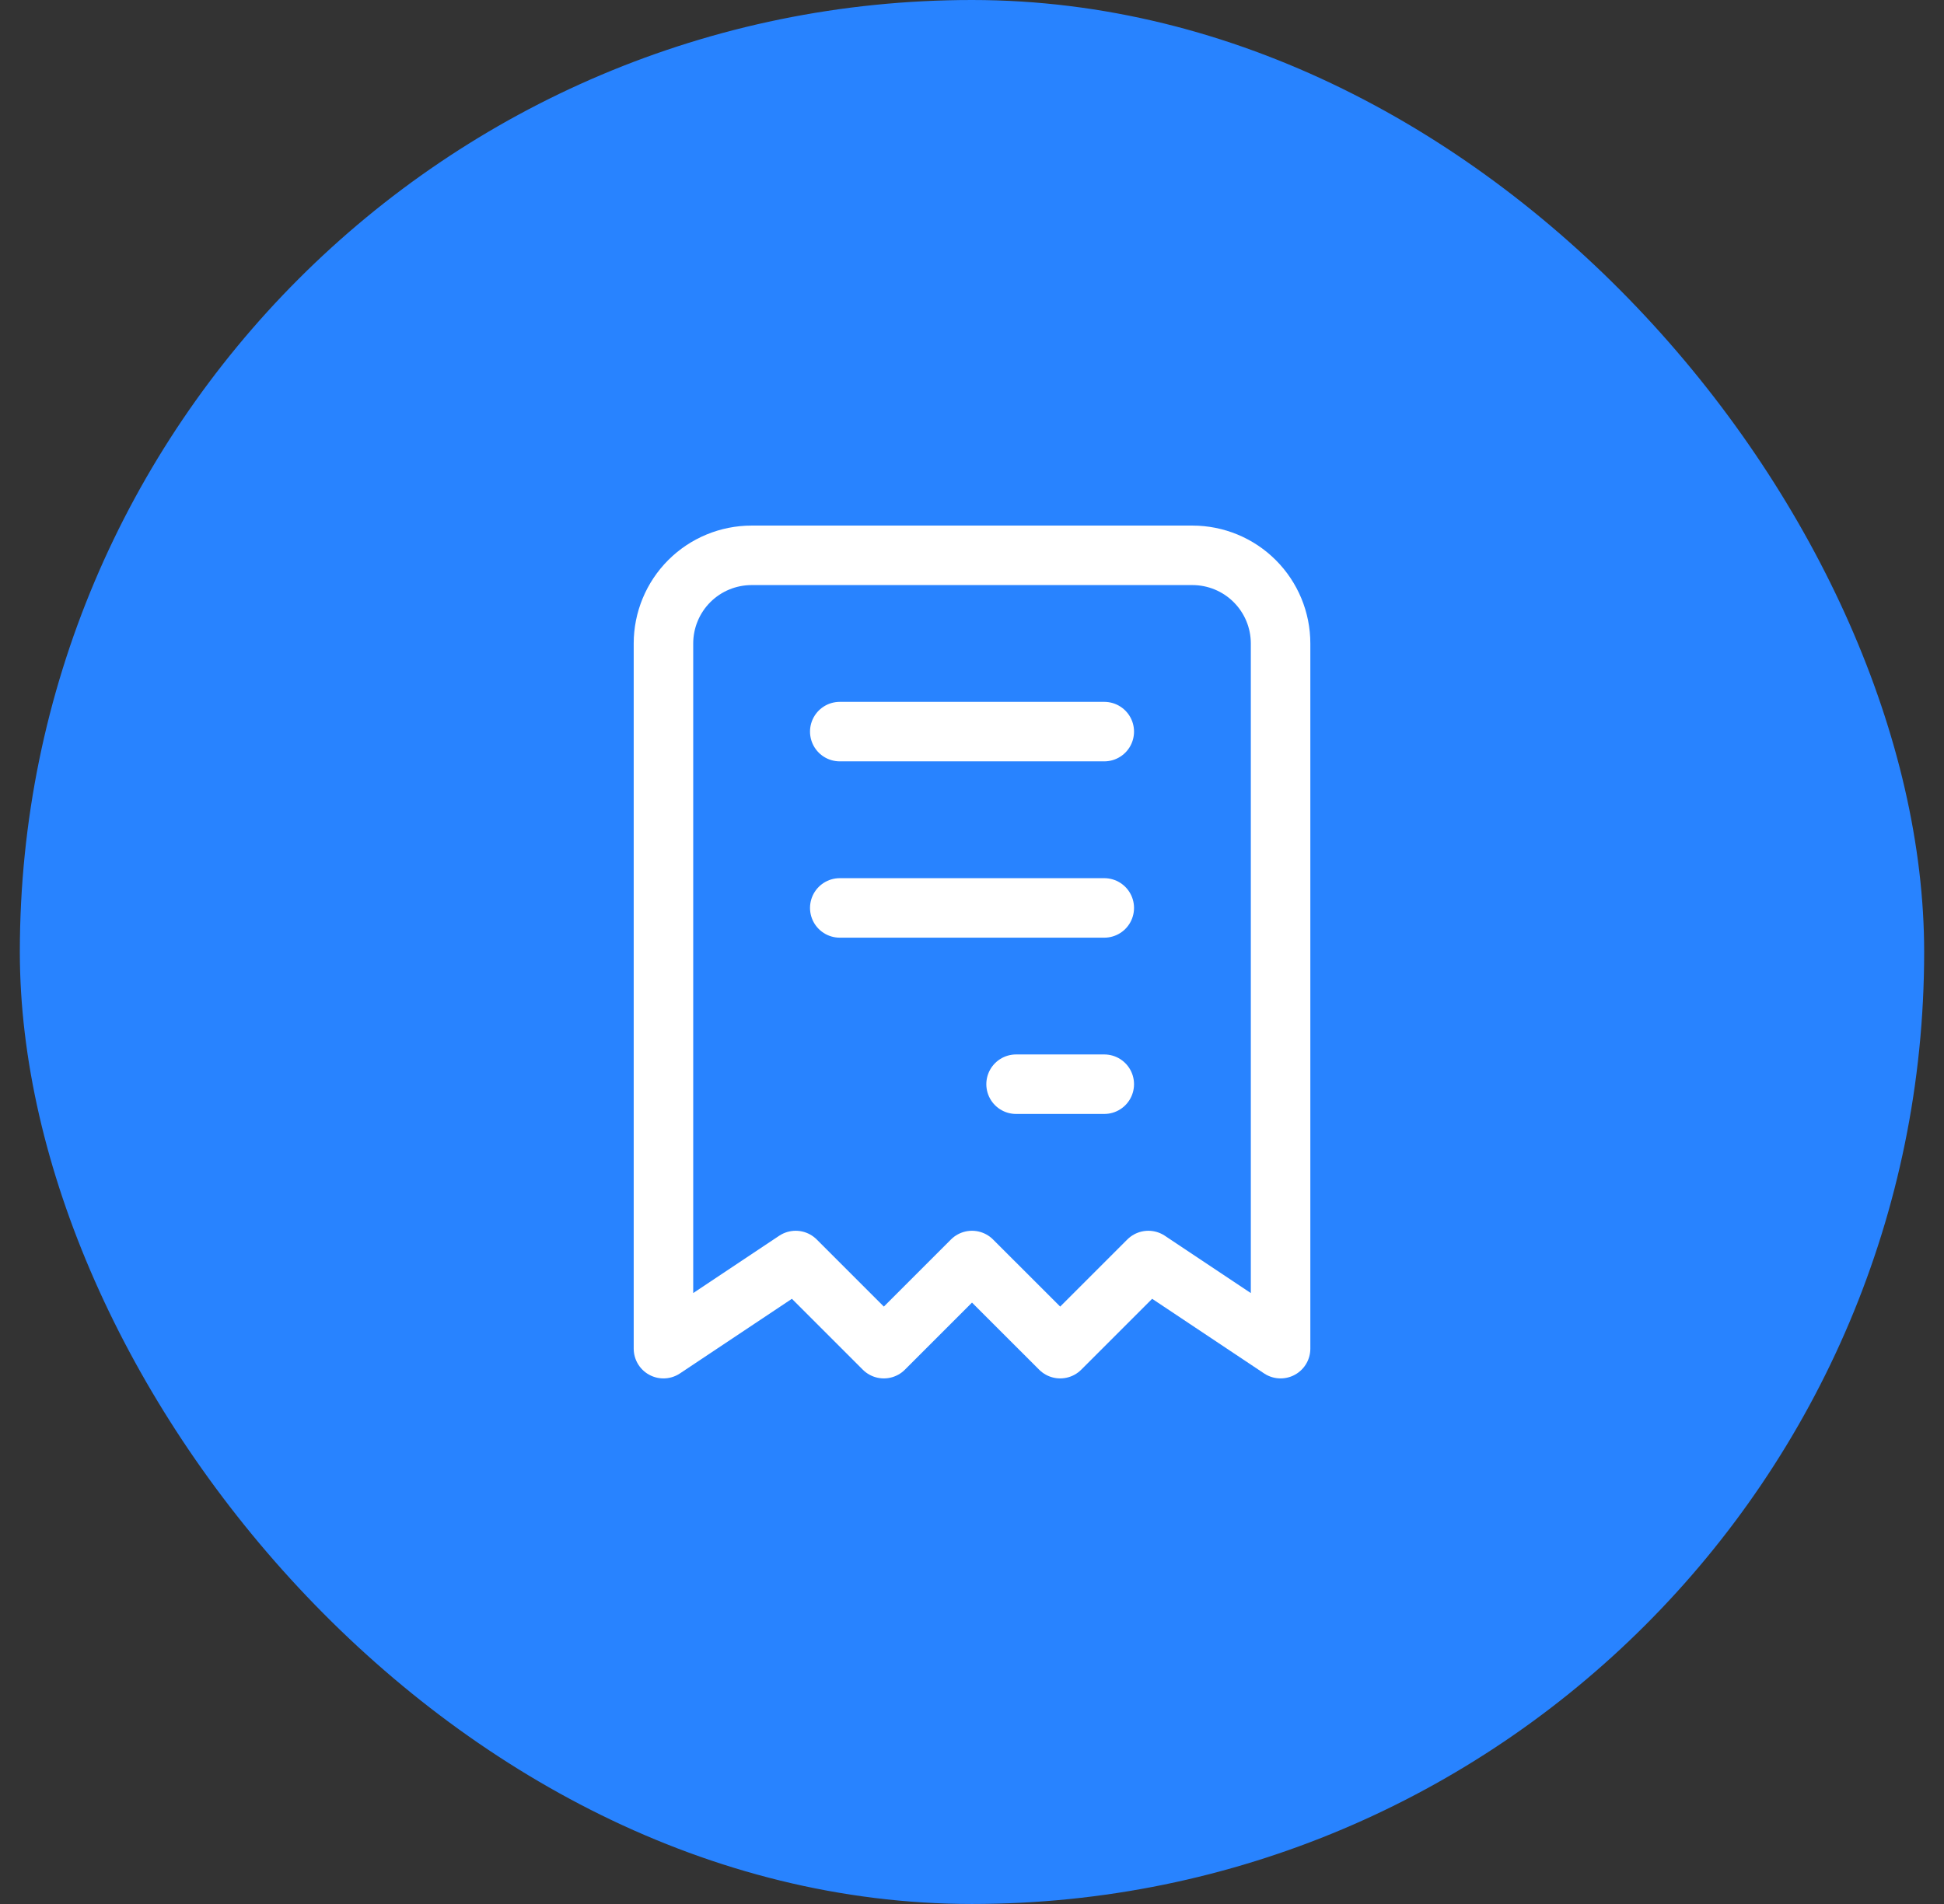 <svg width="49" height="48" viewBox="0 0 49 48" fill="none" xmlns="http://www.w3.org/2000/svg">
<rect x="0" y="0" width="49" height="48" fill="#333333" stroke="none"/>
<rect x="0.5" width="48" height="48" rx="24" fill="#2883FF"/>
<path d="M21.167 18.444H27.834M21.167 22.889H27.834M25.611 27.333H27.834M16.723 34V16.222C16.723 15.633 16.957 15.068 17.373 14.651C17.79 14.234 18.355 14 18.945 14H30.056C30.645 14 31.211 14.234 31.627 14.651C32.044 15.068 32.278 15.633 32.278 16.222V34L28.945 31.778L26.723 34L24.5 31.778L22.278 34L20.056 31.778L16.723 34Z" stroke="white" stroke-width="1.5" stroke-linecap="round" stroke-linejoin="round"/>
</svg>
